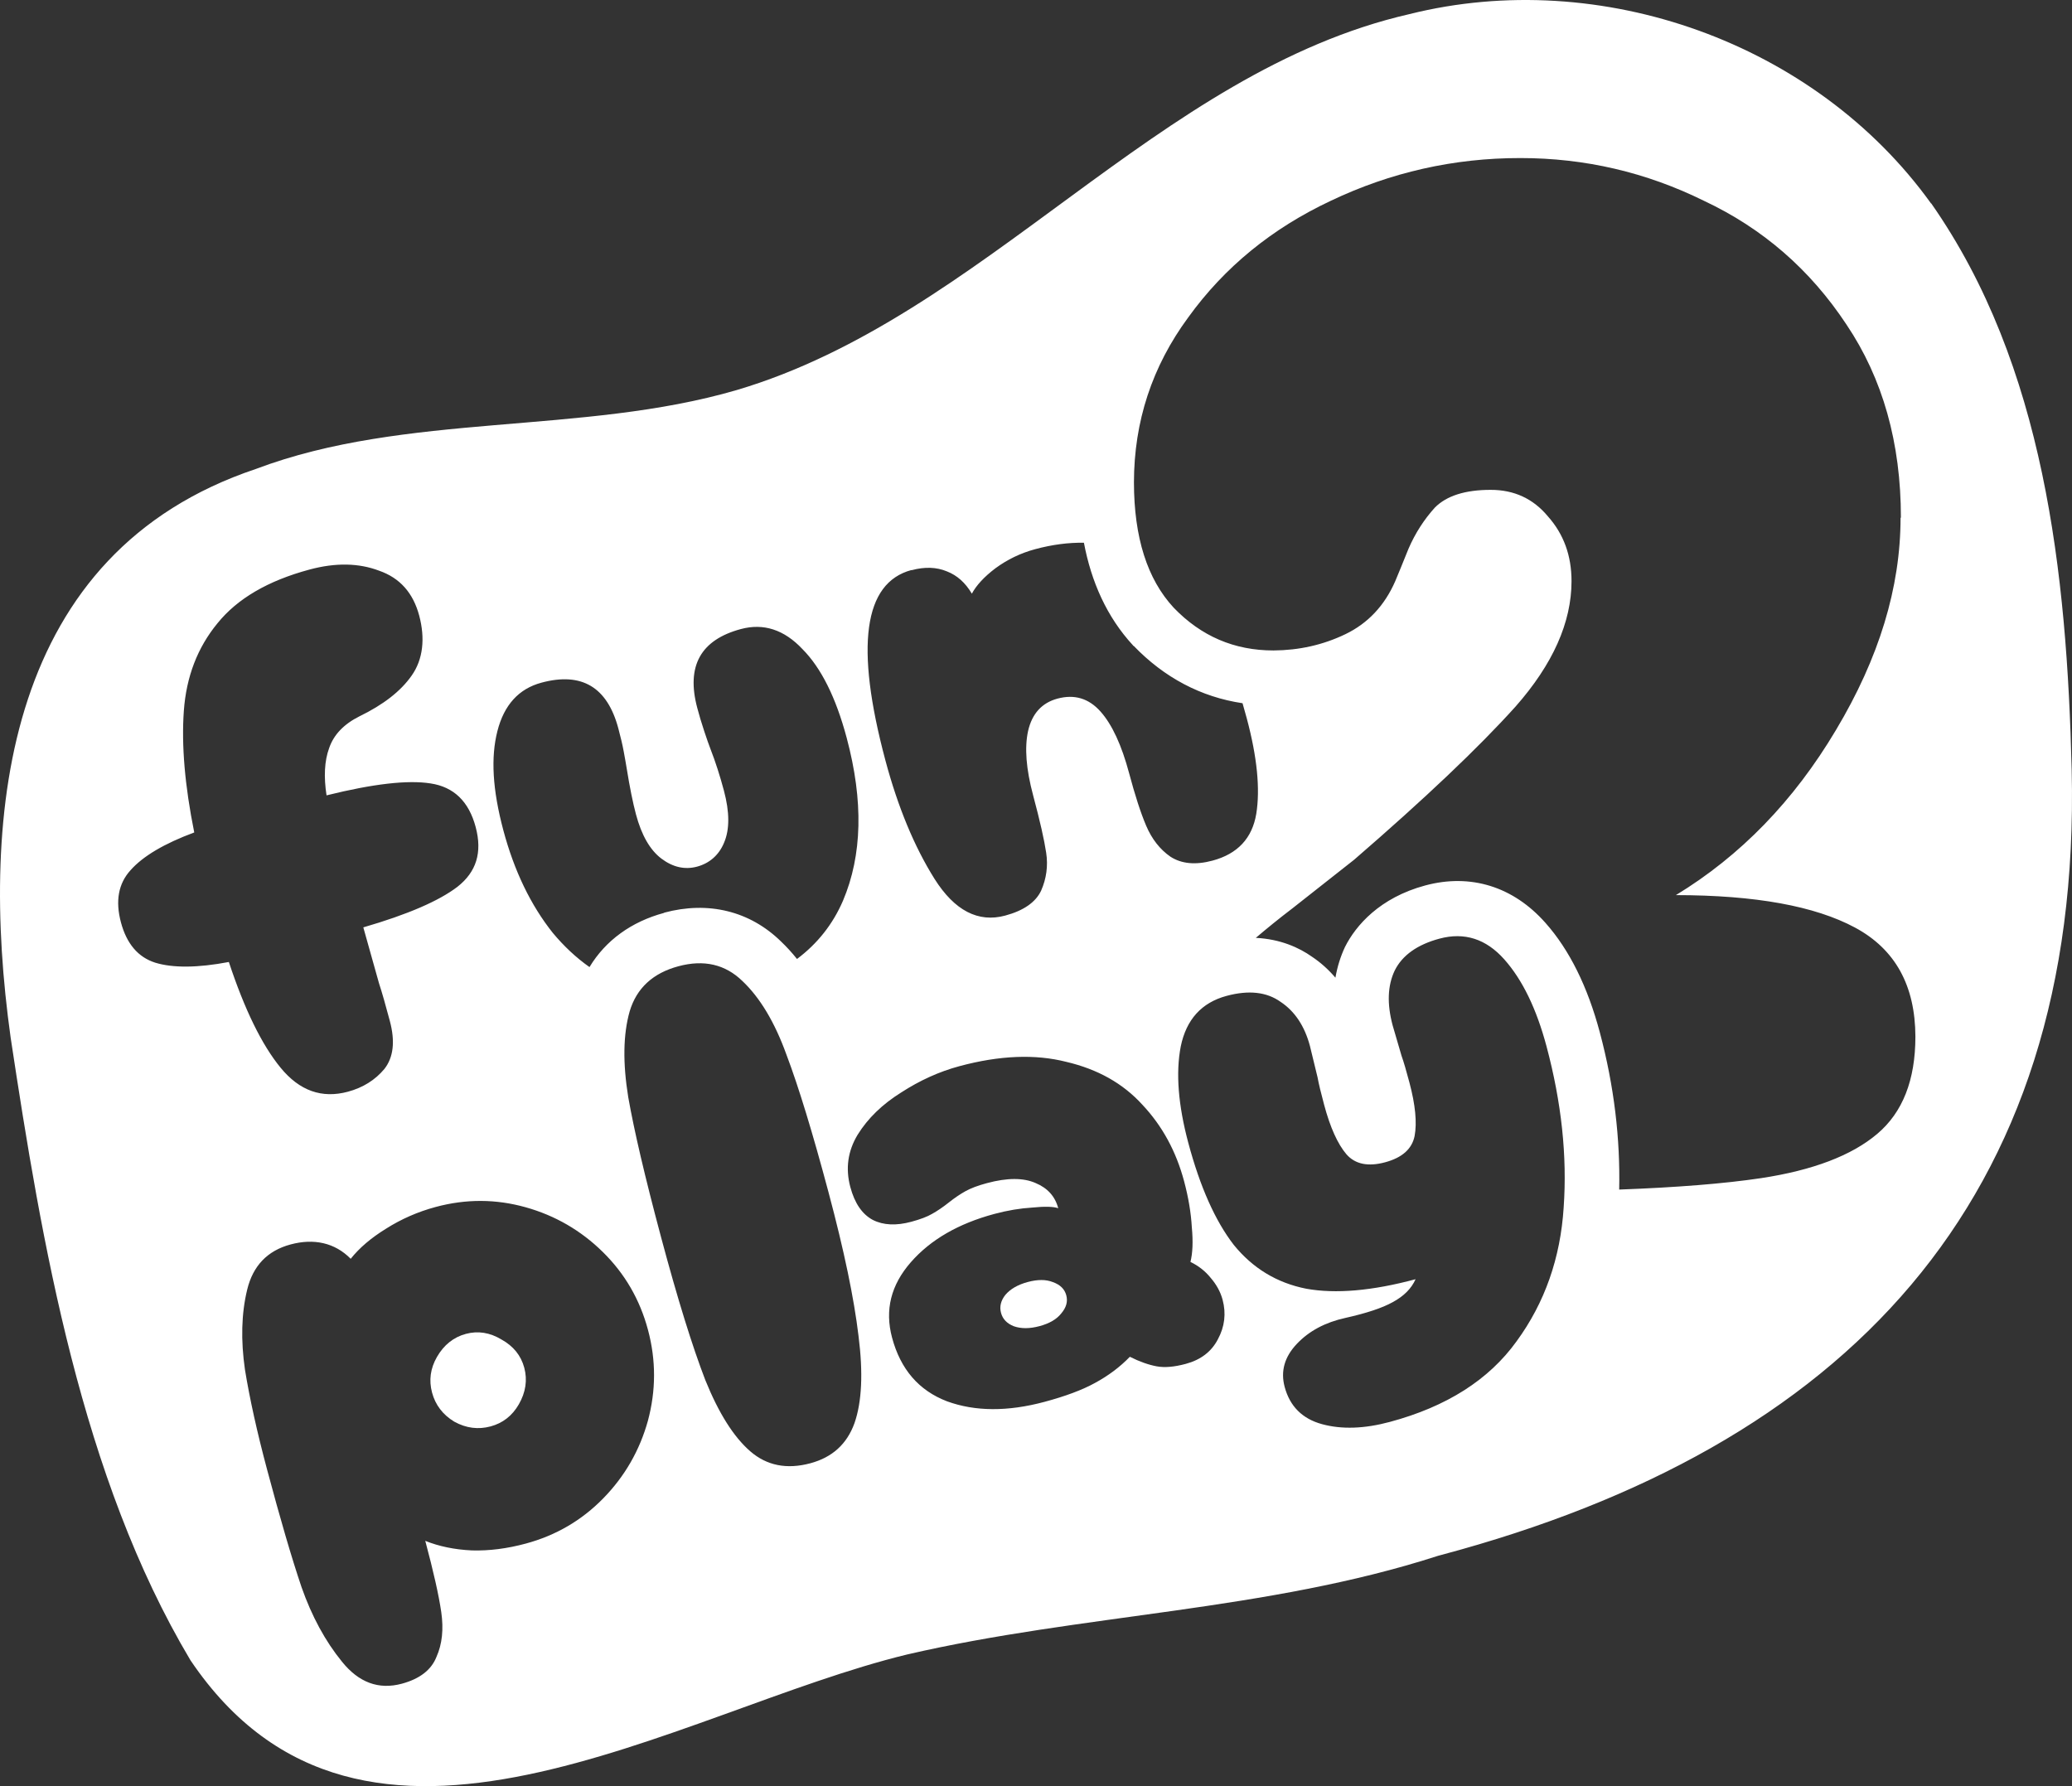 <svg width="232" height="200" viewBox="0 0 232 200" fill="none" xmlns="http://www.w3.org/2000/svg">
<rect x="0" y="0" width="232" height="200" fill="#333333" stroke="none"/>
<path d="M117.89 143.562C117.127 143.255 116.189 143.251 115.077 143.55C113.965 143.849 113.135 144.328 112.568 144.993C112.06 145.642 111.897 146.305 112.083 147.003C112.269 147.7 112.741 148.193 113.505 148.5C114.327 148.791 115.285 148.79 116.397 148.491C117.509 148.192 118.319 147.718 118.827 147.069C119.394 146.404 119.578 145.735 119.391 145.038C119.205 144.341 118.713 143.854 117.89 143.562Z" fill="white"/>
<path d="M52.156 149.36C50.786 149.729 49.698 150.598 48.928 151.937C48.186 153.225 48.009 154.554 48.376 155.929C48.743 157.304 49.57 158.405 50.865 159.189C52.189 159.922 53.553 160.089 54.923 159.721C56.294 159.353 57.352 158.534 58.093 157.246C58.864 155.907 59.07 154.527 58.703 153.153C58.336 151.778 57.48 150.726 56.157 149.993C54.862 149.209 53.526 148.992 52.156 149.36Z" fill="white"/>
<path d="M216.218 22.781C203.279 4.776 179.241 -3.775 157.811 1.58C129.587 8.036 110.104 35.505 82.487 43.676C65.191 48.732 45.473 46.152 28.634 52.516C0.777 61.863 -2.371 90.642 1.189 116.165C4.661 139.129 9.101 165.398 21.324 185.902C40.739 214.681 75.779 191.508 101.568 185.258C121.171 180.714 141.804 180.421 161.025 174.207L161.402 174.106C206.405 162.093 233.122 134.772 231.964 86.201C231.425 64.179 228.91 40.895 216.238 22.775L216.218 22.781ZM102.071 63.846C103.56 63.445 104.873 63.498 106.023 63.979C107.162 64.42 108.084 65.24 108.818 66.474C109.316 65.55 110.188 64.589 111.463 63.627C112.798 62.649 114.267 61.934 115.916 61.491C117.822 60.978 119.654 60.742 121.365 60.773C122.191 65.142 123.923 69.076 126.859 72.259L126.869 72.299L126.94 72.323C130.355 75.868 134.472 78.05 139.126 78.742C139.281 79.32 139.455 79.892 139.609 80.47C140.758 84.774 141.112 88.33 140.665 91.12C140.208 93.87 138.566 95.614 135.766 96.366C133.86 96.879 132.286 96.725 131.051 95.925C129.875 95.11 128.968 93.944 128.34 92.469C127.711 90.993 127.08 89.027 126.426 86.577C125.59 83.448 124.524 81.13 123.218 79.666C121.911 78.202 120.312 77.713 118.406 78.226C116.658 78.696 115.556 79.91 115.115 81.844C114.703 83.727 114.892 86.111 115.674 89.04C116.457 91.969 116.915 94.002 117.139 95.48C117.363 96.957 117.168 98.376 116.572 99.733C115.96 101.029 114.614 101.967 112.549 102.522C109.53 103.334 106.889 101.972 104.64 98.413C102.381 94.813 100.536 90.376 99.131 85.116C95.725 72.364 96.703 65.267 102.046 63.831L102.071 63.846ZM14.62 97.435C16.01 95.866 18.4 94.454 21.75 93.212C20.69 87.966 20.31 83.434 20.584 79.602C20.859 75.769 22.116 72.506 24.35 69.791C26.573 67.036 29.995 65.027 34.662 63.773C37.582 62.988 40.171 63.039 42.444 63.901C44.767 64.708 46.256 66.379 46.938 68.929C47.619 71.48 47.374 73.831 46.093 75.648C44.86 77.411 42.901 78.92 40.244 80.21C38.498 81.086 37.366 82.266 36.853 83.77C36.324 85.215 36.243 86.988 36.562 89.059C41.772 87.765 45.655 87.319 48.21 87.722C50.805 88.113 52.493 89.731 53.259 92.6C54.026 95.469 53.329 97.643 51.217 99.299C49.149 100.88 45.639 102.401 40.68 103.84L42.441 110.115C42.772 111.115 43.165 112.505 43.649 114.318C44.261 116.609 44.056 118.394 43.041 119.692C42.009 120.931 40.642 121.789 38.954 122.243C36.035 123.028 33.541 122.139 31.428 119.568C29.316 116.997 27.389 113.051 25.624 107.717C22.119 108.382 19.357 108.398 17.387 107.796C15.456 107.183 14.179 105.669 13.54 103.278C12.902 100.887 13.253 98.934 14.62 97.435ZM72.547 159.083C71.626 162.406 69.954 165.312 67.546 167.774C65.139 170.237 62.25 171.931 58.854 172.844C56.788 173.4 54.793 173.659 52.842 173.606C50.88 173.514 49.144 173.148 47.617 172.534C48.527 175.941 49.13 178.598 49.407 180.509C49.683 182.421 49.512 184.09 48.873 185.522C48.303 186.978 46.999 187.99 44.993 188.53C42.391 189.229 40.168 188.396 38.289 186.061C36.42 183.766 34.912 180.989 33.76 177.711C32.648 174.423 31.372 170.046 29.909 164.567C28.786 160.362 27.96 156.634 27.427 153.36C26.953 150.071 27.027 147.082 27.676 144.409C28.324 141.737 29.936 140.043 32.538 139.344C35.14 138.644 37.487 139.145 39.268 140.951C40.24 139.729 41.558 138.606 43.221 137.582C44.914 136.508 46.78 135.686 48.786 135.147C52.182 134.234 55.529 134.252 58.841 135.177C62.153 136.102 65.049 137.779 67.503 140.195C69.957 142.61 71.647 145.509 72.556 148.916C73.466 152.323 73.453 155.701 72.547 159.083ZM96.127 149.584C96.655 153.713 96.506 156.978 95.673 159.359C94.829 161.7 93.183 163.188 90.741 163.845C88.1 164.555 85.853 164.113 83.996 162.498C82.138 160.883 80.473 158.234 78.975 154.537C77.52 150.763 75.865 145.442 74.018 138.529C72.172 131.615 71.021 126.67 70.344 122.859C69.726 119.032 69.768 115.839 70.502 113.249C71.276 110.649 73.103 108.962 75.963 108.194C78.823 107.425 81.206 107.98 83.133 109.854C85.099 111.717 86.746 114.456 88.059 118.097C89.431 121.721 90.993 126.854 92.765 133.489C94.537 140.124 95.623 145.384 96.127 149.584ZM74.367 102.216C70.693 103.204 67.805 105.304 66.005 108.287C64.511 107.236 63.148 105.958 61.896 104.458C59.431 101.362 57.576 97.526 56.357 92.963C55.139 88.4 54.944 84.801 55.693 81.866C56.441 78.931 58.087 77.122 60.629 76.439C65.137 75.227 67.998 76.935 69.233 81.558C69.488 82.514 69.697 83.376 69.834 84.129C69.961 84.843 70.081 85.451 70.165 86.005C70.516 88.196 70.869 89.916 71.21 91.191C71.832 93.522 72.788 95.188 74.066 96.147C75.343 97.106 76.68 97.409 78.05 97.04C79.421 96.672 80.498 95.763 81.077 94.347C81.706 92.876 81.698 90.934 81.06 88.543C80.608 86.85 80.108 85.297 79.566 83.905C79.378 83.443 79.152 82.756 78.853 81.876C78.538 80.935 78.284 80.064 78.072 79.267C76.821 74.585 78.442 71.65 82.951 70.438C85.493 69.755 87.799 70.501 89.851 72.683C91.946 74.79 93.597 78.104 94.805 82.627C96.694 89.7 96.546 95.762 94.392 100.847C93.25 103.504 91.511 105.679 89.24 107.379C88.665 106.658 88.065 106.008 87.437 105.408C83.954 102.009 79.306 100.867 74.362 102.196L74.367 102.216ZM136.37 149.955C135.656 151.343 134.454 152.264 132.766 152.718C131.495 153.06 130.415 153.158 129.519 152.993C128.624 152.828 127.615 152.48 126.509 151.923C125.391 153.078 124.096 154.045 122.608 154.851C121.18 155.641 119.282 156.343 116.958 156.968C112.827 158.078 109.181 158.055 106.045 156.912C102.893 155.709 100.833 153.337 99.881 149.771C99.056 146.682 99.757 143.888 101.974 141.349C104.191 138.81 107.307 137.011 111.339 135.927C112.828 135.527 114.236 135.298 115.576 135.215C116.965 135.077 117.928 135.096 118.49 135.286C118.133 133.951 117.29 133.025 115.949 132.467C114.597 131.869 112.787 131.865 110.503 132.479C109.49 132.751 108.697 133.05 108.104 133.38C107.511 133.71 106.88 134.136 106.23 134.652C105.581 135.169 104.95 135.595 104.357 135.925C103.823 136.239 103.05 136.532 102.037 136.805C100.349 137.259 98.907 137.198 97.725 136.597C96.532 135.957 95.694 134.73 95.21 132.917C94.656 130.845 94.923 128.894 96.029 127.059C97.175 125.213 98.799 123.645 100.897 122.333C102.984 120.982 105.147 119.995 107.431 119.381C111.939 118.169 115.921 118.017 119.392 118.899C122.912 119.725 125.741 121.314 127.911 123.699C130.14 126.068 131.689 128.919 132.583 132.266C133.067 134.079 133.355 135.796 133.447 137.415C133.599 139.019 133.541 140.316 133.293 141.301C134.198 141.741 134.951 142.329 135.557 143.084C136.203 143.829 136.655 144.647 136.895 145.543C137.305 147.077 137.125 148.557 136.37 149.955ZM175.083 135.192C174.724 140.862 172.973 145.86 169.809 150.192C166.704 154.507 161.972 157.509 155.617 159.217C152.757 159.986 150.225 160.069 148.02 159.466C145.816 158.863 144.421 157.465 143.841 155.293C143.373 153.54 143.82 151.946 145.197 150.487C146.574 149.028 148.383 148.071 150.634 147.573C152.984 147.048 154.765 146.463 155.95 145.802C157.196 145.126 158.035 144.281 158.501 143.237C153.635 144.545 149.557 144.894 146.27 144.304C142.968 143.654 140.272 142.009 138.148 139.398C136.069 136.711 134.369 132.897 133.049 127.955C131.916 123.711 131.636 120.113 132.21 117.161C132.833 114.154 134.542 112.264 137.342 111.511C139.824 110.843 141.843 111.07 143.398 112.189C144.976 113.238 146.076 114.886 146.672 117.118L147.529 120.646C147.656 121.359 147.902 122.361 148.259 123.696C148.94 126.246 149.774 128.093 150.766 129.257C151.742 130.362 153.183 130.658 155.089 130.145C156.996 129.633 158.097 128.653 158.392 127.207C158.671 125.701 158.477 123.703 157.812 121.213C157.456 119.878 157.17 118.887 156.924 118.205L155.929 114.8C155.291 112.409 155.361 110.361 156.166 108.671C157.01 106.971 158.691 105.772 161.173 105.104C163.973 104.351 166.395 105.131 168.433 107.423C170.472 109.716 172.042 112.967 173.165 117.171C174.841 123.447 175.485 129.446 175.083 135.192ZM212.803 57.974C212.805 65.79 210.384 73.701 205.571 81.743C200.857 89.674 194.881 95.829 187.648 100.229C196.525 100.234 203.214 101.447 207.713 103.868C212.212 106.289 214.45 110.365 214.466 116.083C214.462 120.932 213.047 124.559 210.18 126.974C207.333 129.383 202.987 131.043 197.176 131.922C193.062 132.536 187.748 132.961 181.299 133.2C181.423 127.529 180.741 121.626 179.128 115.589C177.761 110.468 175.727 106.36 173.048 103.343C169.449 99.27 164.666 97.78 159.582 99.147C154.498 100.513 151.797 103.631 150.591 106.048C150.09 107.123 149.735 108.264 149.526 109.474C148.753 108.571 147.882 107.78 146.898 107.126C145.48 106.12 143.369 105.149 140.609 105.016C141.824 103.985 143.186 102.871 144.708 101.714L151.619 96.269C159.504 89.451 165.552 83.725 169.704 79.106C173.869 74.378 175.96 69.694 175.962 65.081C175.964 62.218 175.086 59.806 173.322 57.825C171.688 55.851 169.547 54.846 166.908 54.851C164.056 54.849 161.977 55.514 160.668 56.827C159.468 58.154 158.471 59.681 157.708 61.446C157.042 63.098 156.554 64.297 156.228 65.068C155.027 67.826 153.15 69.804 150.642 71.012C148.134 72.22 145.44 72.816 142.593 72.834C138.209 72.838 134.482 71.235 131.416 68.044C128.455 64.847 126.975 60.183 126.967 54.014C126.977 47.199 128.993 41.04 133.055 35.528C137.111 29.91 142.424 25.577 149.005 22.484C155.69 19.299 162.774 17.693 170.225 17.698C177.462 17.695 184.316 19.291 190.788 22.484C197.358 25.566 202.677 30.179 206.75 36.345C210.811 42.386 212.842 49.592 212.843 57.963L212.803 57.974Z" fill="white"/>
</svg>
